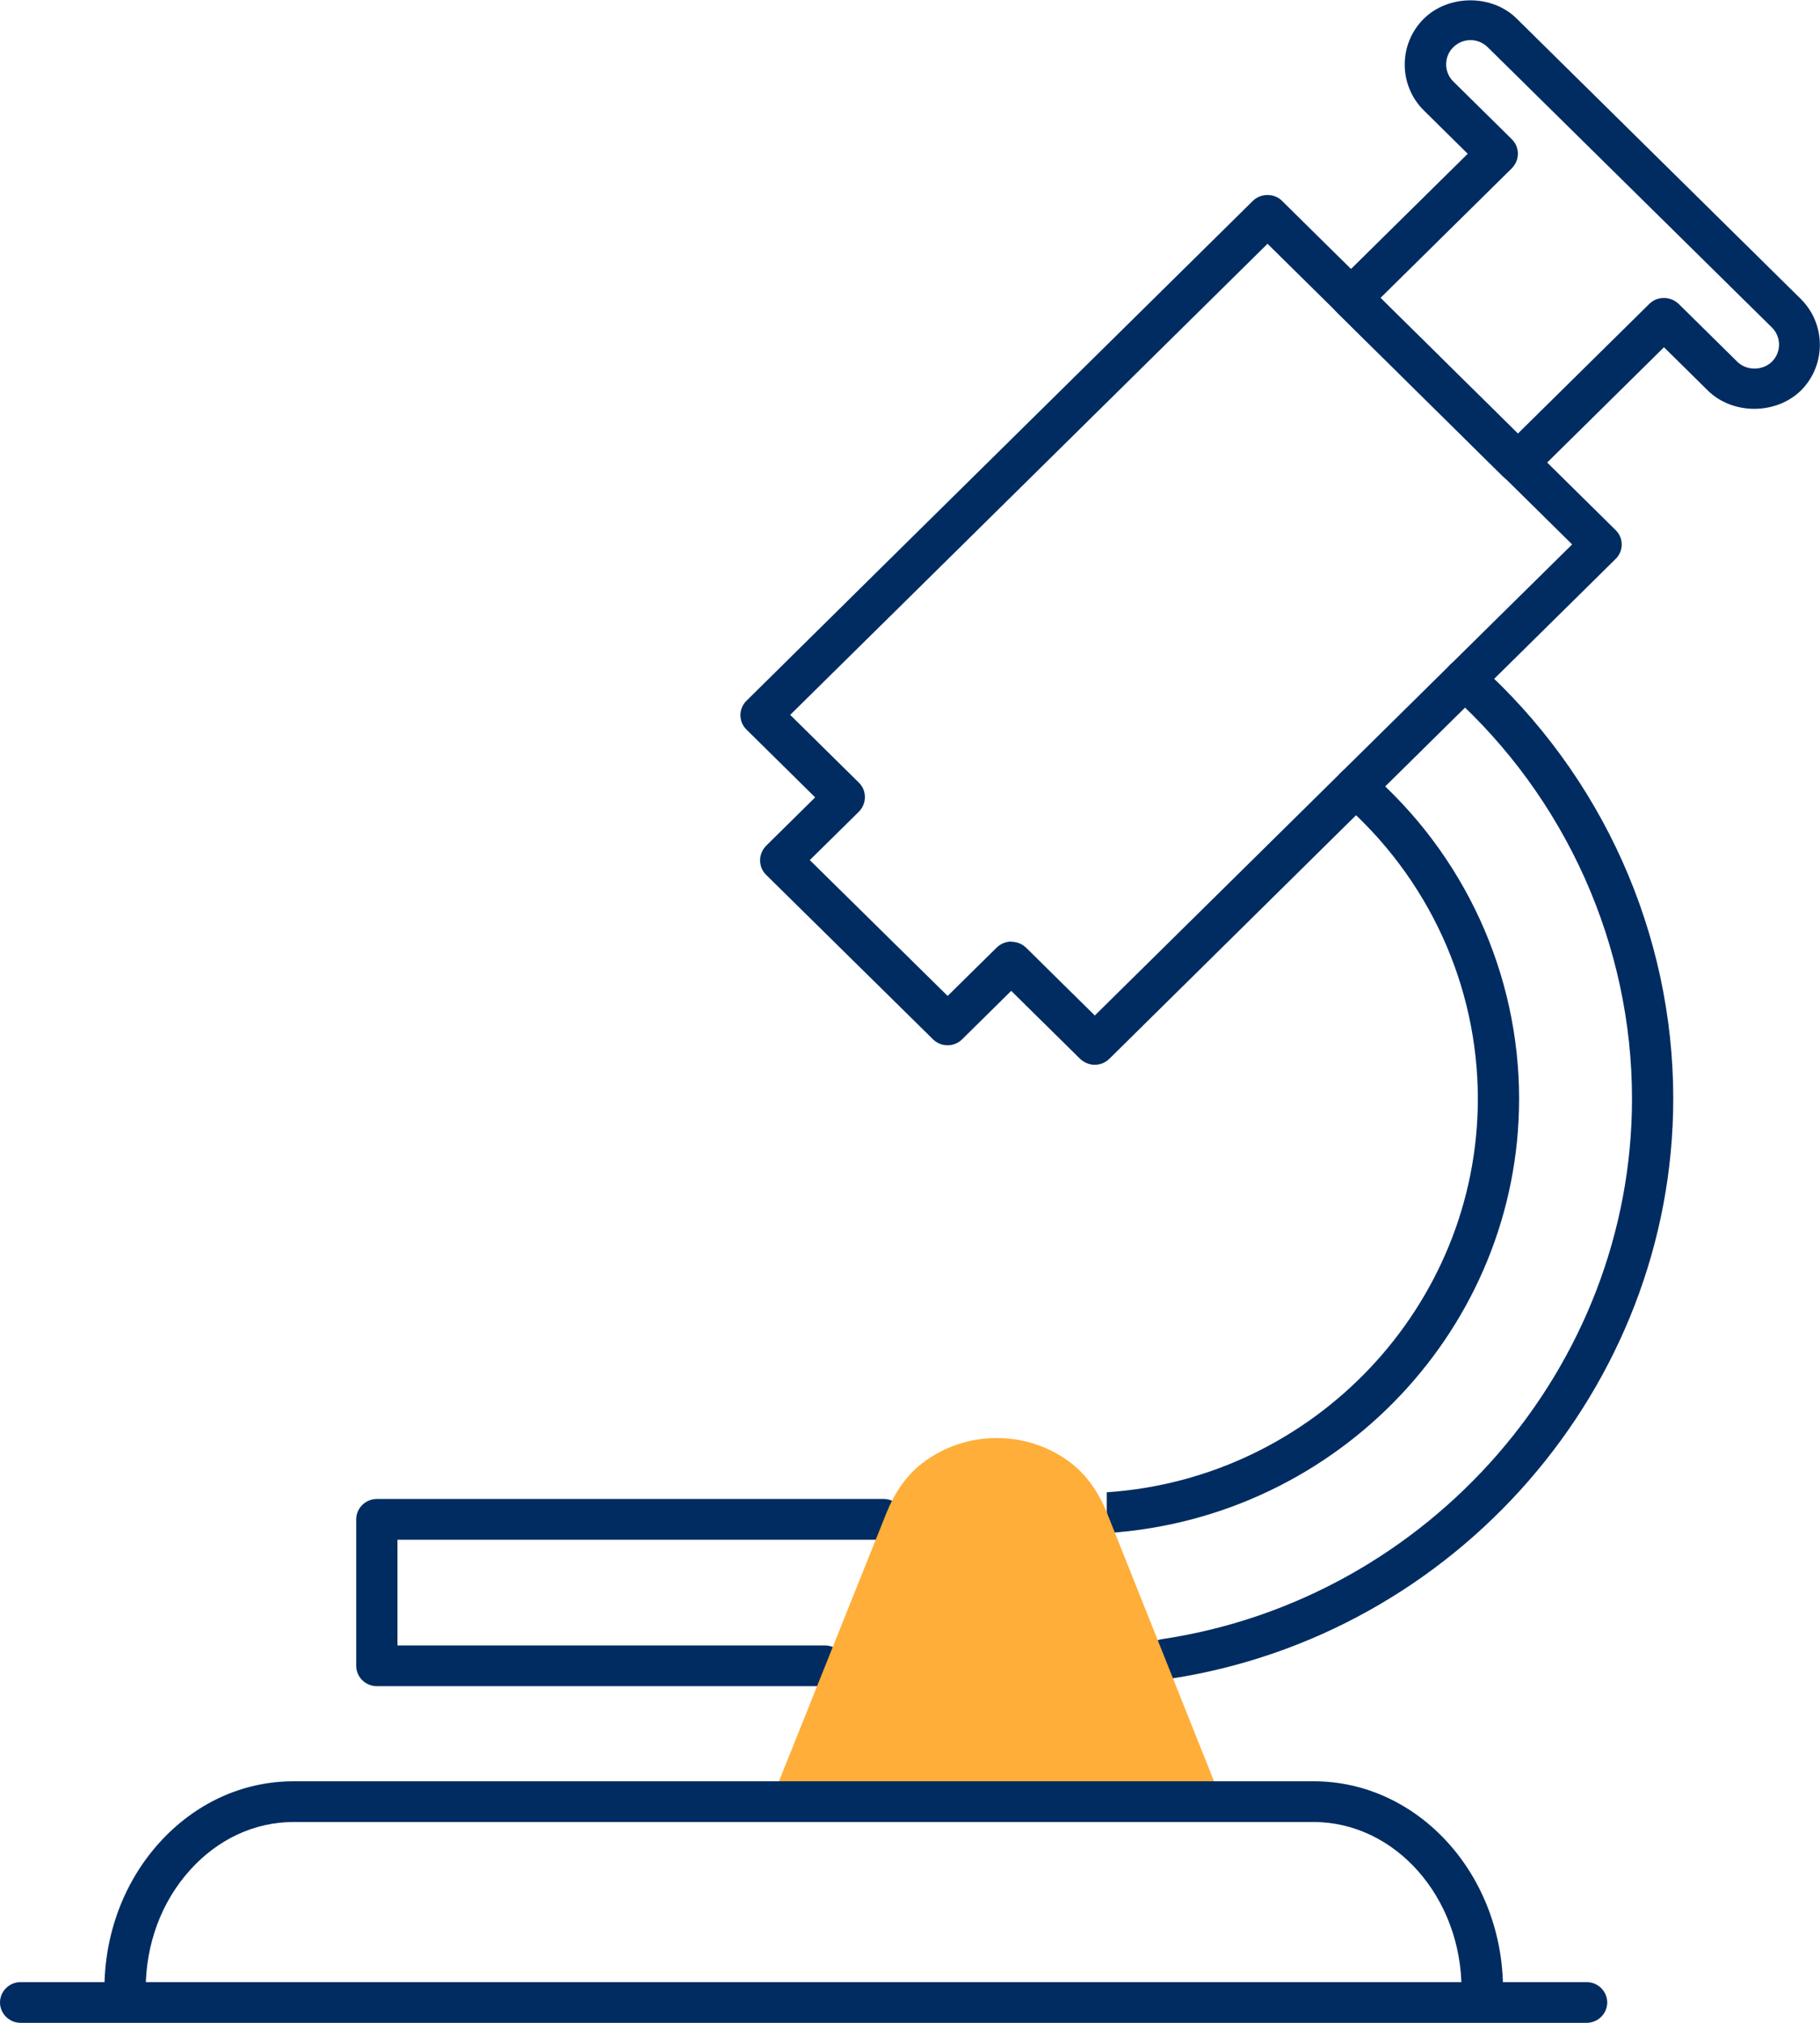 <svg width="54" height="60" viewBox="0 0 54 60" fill="none" xmlns="http://www.w3.org/2000/svg">
<g clip-path="url(#clip0_524_9942)">
<path d="M24.474 50.014H11.181C10.844 50.014 10.569 49.742 10.569 49.41V45.066C10.569 44.734 10.844 44.462 11.181 44.462H26.219C26.556 44.462 26.832 44.734 26.832 45.066C26.832 45.399 26.556 45.671 26.219 45.671H11.793V48.806H24.474C24.811 48.806 25.087 49.078 25.087 49.41C25.087 49.742 24.811 50.014 24.474 50.014Z" fill="#002C62"/>
<path d="M34.571 49.821C34.271 49.821 34.014 49.609 33.965 49.307C33.916 48.975 34.143 48.667 34.479 48.619C42.427 47.428 48.422 40.542 48.422 32.592C48.422 28.037 46.462 23.663 43.046 20.594C42.795 20.37 42.776 19.99 43.003 19.742C43.229 19.495 43.621 19.477 43.866 19.7C47.54 22.992 49.646 27.692 49.646 32.586C49.646 41.128 43.205 48.528 34.663 49.803C34.632 49.803 34.602 49.809 34.571 49.809V49.821Z" fill="#002C62"/>
<path d="M32.881 45.471L32.838 44.867V44.263C38.998 43.852 43.848 38.723 43.848 32.592C43.848 29.227 42.378 26.025 39.813 23.796C39.556 23.578 39.531 23.192 39.758 22.944C39.978 22.69 40.37 22.672 40.621 22.89C43.45 25.342 45.072 28.882 45.072 32.592C45.072 39.358 39.721 45.012 32.881 45.471Z" fill="#002C62"/>
<path d="M32.483 31.583C32.318 31.583 32.165 31.516 32.048 31.408L30.003 29.39L28.546 30.828C28.307 31.063 27.922 31.063 27.683 30.828L22.729 25.947C22.613 25.832 22.552 25.681 22.552 25.518C22.552 25.355 22.619 25.203 22.729 25.089L24.186 23.651L22.147 21.639C21.909 21.404 21.909 21.023 22.147 20.787L27.046 15.948C27.046 15.948 27.076 15.918 27.089 15.906L37.174 5.957C37.406 5.727 37.81 5.727 38.037 5.957L47.938 15.725C48.177 15.961 48.177 16.341 47.938 16.577L32.912 31.408C32.795 31.522 32.642 31.583 32.477 31.583H32.483ZM30.009 27.934C30.169 27.934 30.322 27.994 30.444 28.109L32.483 30.121L46.646 16.148L37.608 7.231L27.915 16.794C27.915 16.794 27.885 16.825 27.872 16.837L23.445 21.204L25.485 23.216C25.601 23.331 25.662 23.482 25.662 23.645C25.662 23.808 25.595 23.959 25.485 24.074L24.027 25.512L28.117 29.541L29.575 28.103C29.697 27.988 29.85 27.928 30.009 27.928V27.934Z" fill="#002C62"/>
<path d="M45.036 14.317C44.87 14.317 44.717 14.251 44.601 14.142L39.654 9.255C39.415 9.019 39.415 8.639 39.654 8.403L43.548 4.561L42.244 3.274C41.49 2.525 41.49 1.305 42.244 0.556C42.984 -0.175 44.283 -0.169 45.005 0.556L53.431 8.868C54.184 9.617 54.184 10.838 53.431 11.587C52.69 12.306 51.41 12.306 50.675 11.587L49.371 10.3L45.471 14.148C45.354 14.263 45.201 14.323 45.036 14.323V14.317ZM40.952 8.826L45.036 12.861L48.936 9.013C49.053 8.898 49.206 8.838 49.371 8.838C49.536 8.838 49.689 8.905 49.806 9.013L51.545 10.729C51.82 11.001 52.292 11.001 52.573 10.729C52.855 10.451 52.855 9.992 52.573 9.714L44.142 1.401C44.007 1.269 43.823 1.19 43.633 1.19C43.499 1.19 43.297 1.226 43.119 1.401C42.837 1.679 42.837 2.138 43.119 2.416L44.858 4.132C44.974 4.247 45.036 4.398 45.036 4.561C45.036 4.724 44.968 4.875 44.858 4.99L40.964 8.832L40.952 8.826Z" fill="#002C62"/>
<path d="M22.864 53.439H36.261L32.844 44.873C32.618 44.311 32.275 43.786 31.797 43.411C30.506 42.402 28.644 42.402 27.352 43.411C26.868 43.786 26.532 44.305 26.305 44.867L22.87 53.439H22.864Z" fill="#FFAE39"/>
<path d="M47.075 60H0.612C0.276 60 0 59.728 0 59.396C0 59.064 0.276 58.792 0.612 58.792H47.075C47.411 58.792 47.687 59.064 47.687 59.396C47.687 59.728 47.411 60 47.075 60Z" fill="#002C62"/>
<path d="M43.976 59.613C43.64 59.613 43.364 59.341 43.364 59.009C43.364 56.273 41.392 54.043 38.974 54.043H8.713C7.556 54.043 6.46 54.551 5.633 55.475C4.788 56.411 4.323 57.668 4.323 59.009C4.323 59.341 4.047 59.613 3.711 59.613C3.374 59.613 3.098 59.341 3.098 59.009C3.098 57.372 3.674 55.832 4.715 54.672C5.78 53.488 7.195 52.835 8.713 52.835H38.98C42.078 52.835 44.595 55.602 44.595 59.009C44.595 59.341 44.319 59.613 43.983 59.613H43.976Z" fill="#002C62"/>
</g>
<defs>
<clipPath id="clip0_524_9942">
<rect width="54" height="60" fill="white"/>
</clipPath>
</defs>
</svg>
